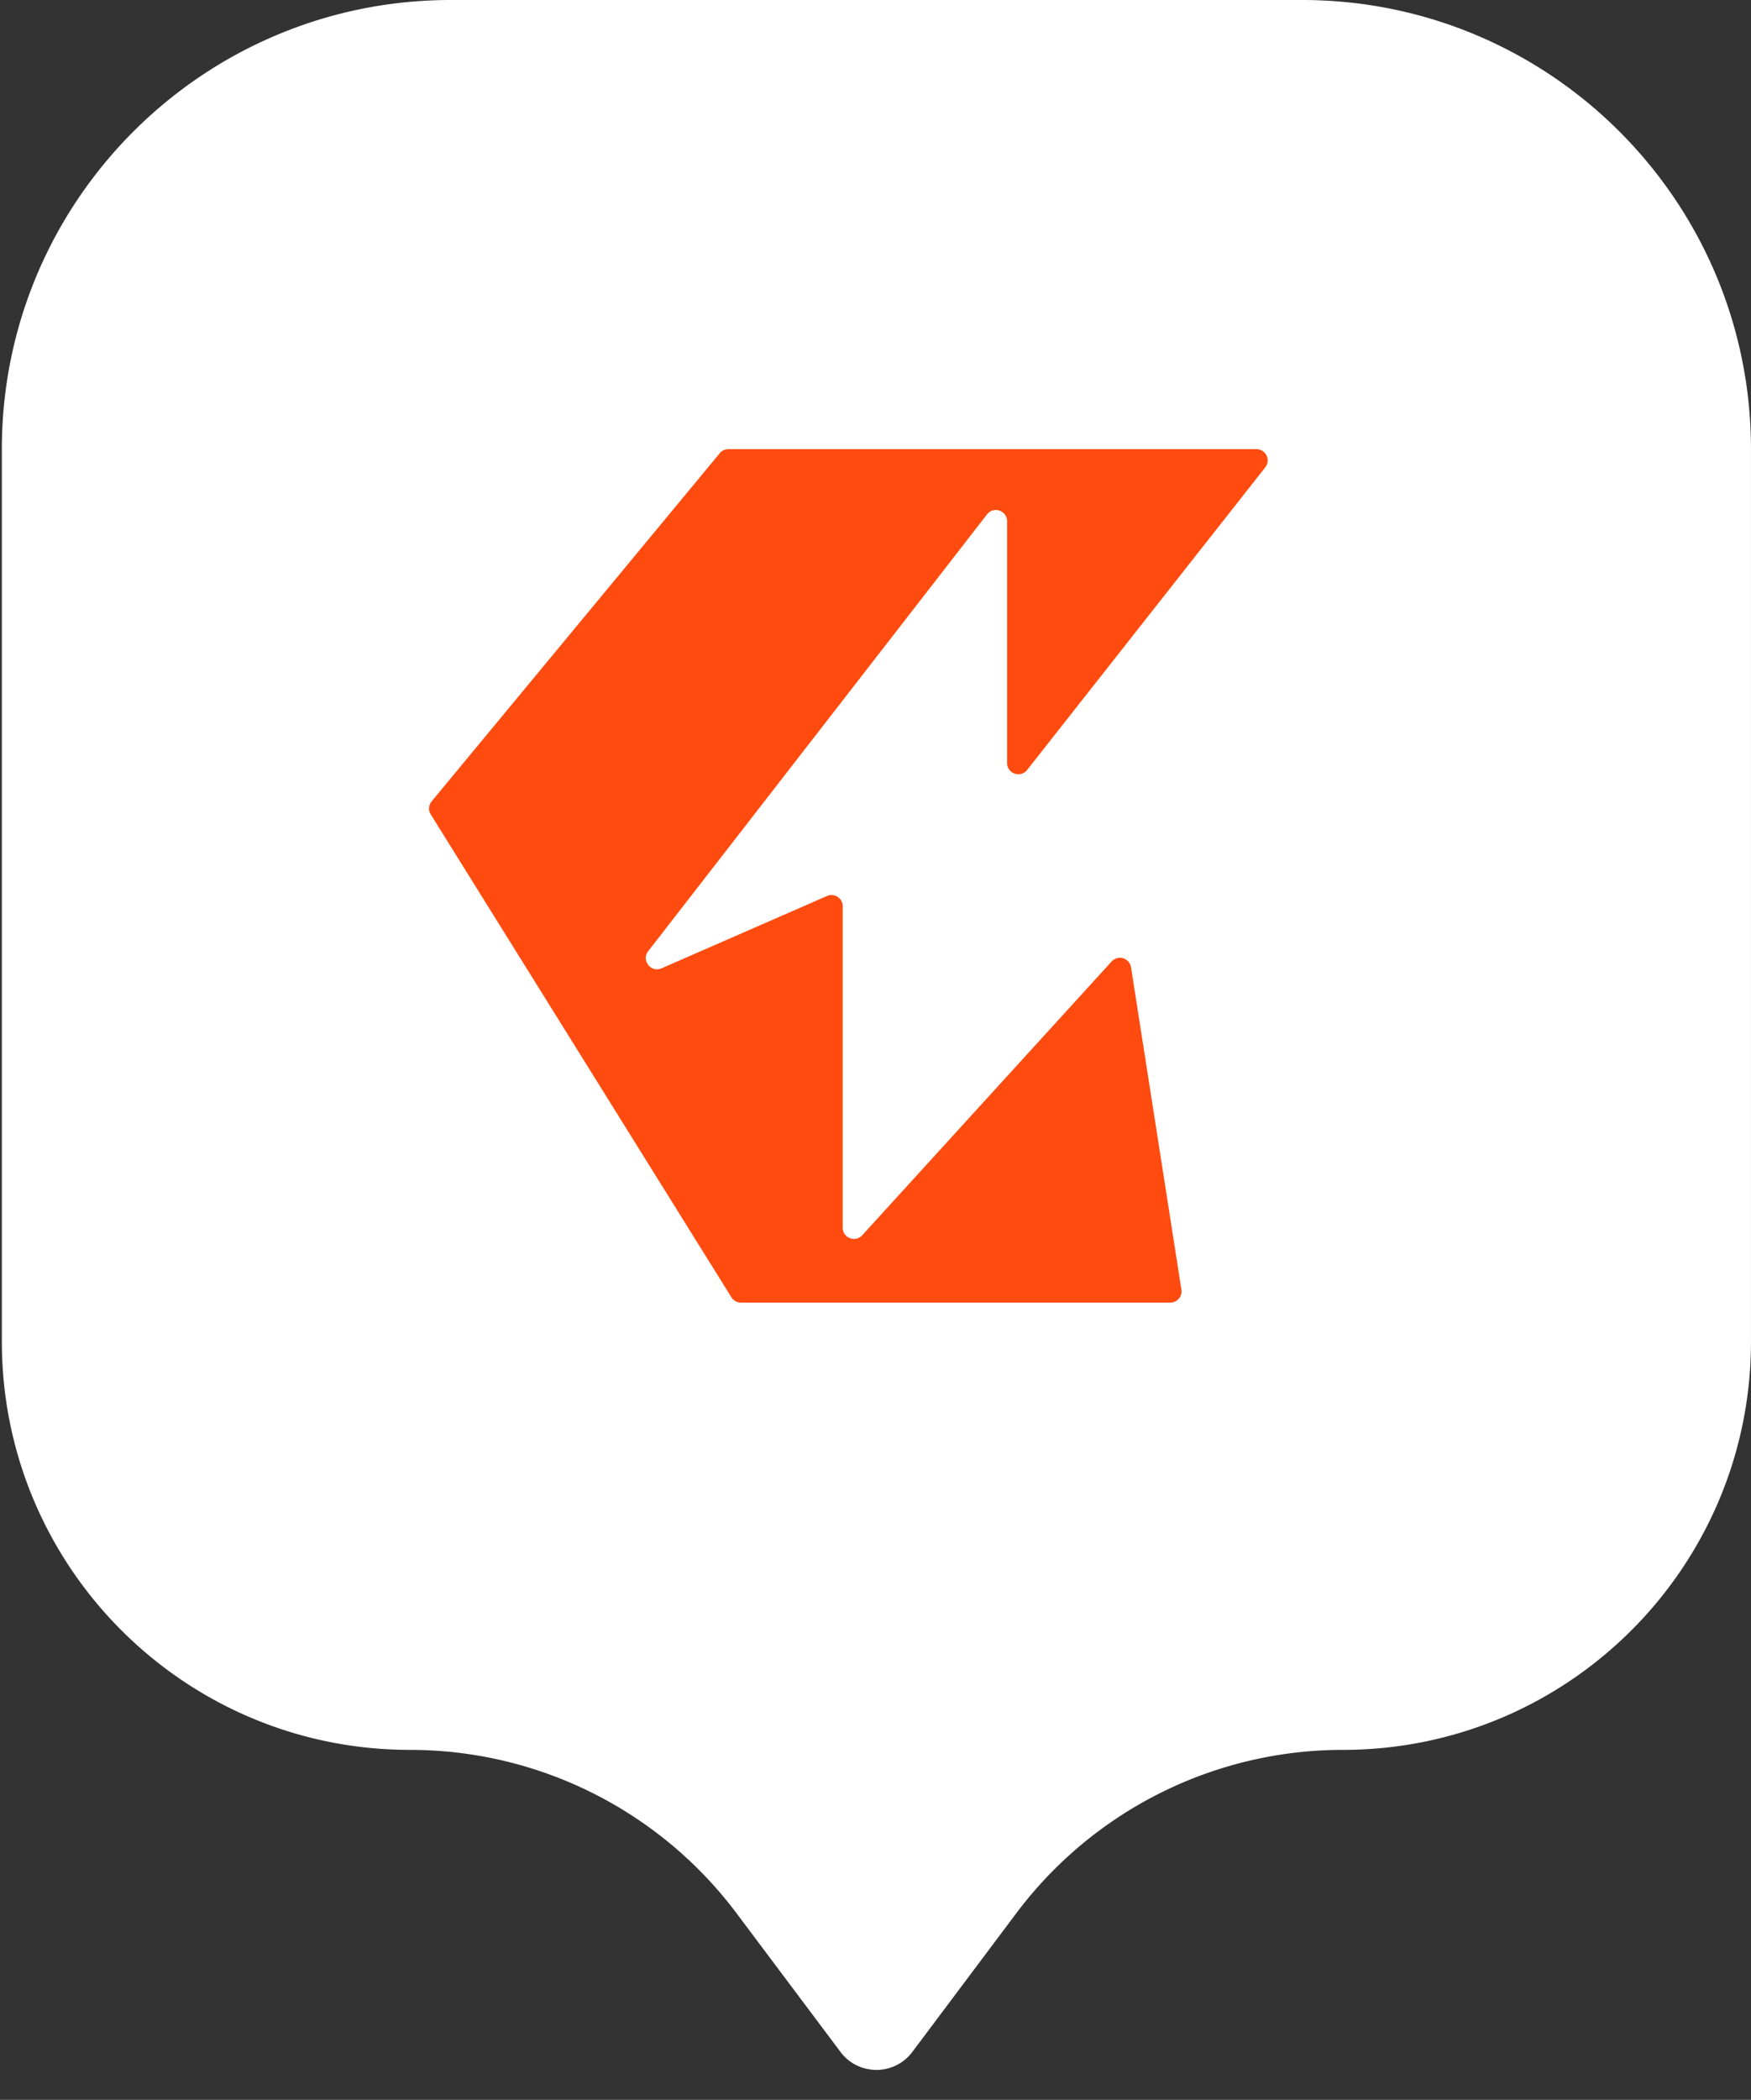 <svg width="156" height="187" fill="none" xmlns="http://www.w3.org/2000/svg"><rect width="100%" height="100%" fill="#333333" stroke="none"/><path d="M.165 40c0-22.091 17.908-40 40-40h75.833c22.091 0 40 17.909 40 40v79.472c0 20.082-16.28 36.361-36.361 36.361a36.362 36.362 0 00-29.09 14.545l-9.266 12.355c-1.6 2.134-4.8 2.134-6.4 0l-9.266-12.355a36.361 36.361 0 00-29.09-14.545c-20.081 0-36.36-16.279-36.36-36.361V40z" fill="#fff"/><path d="M104.266 116a1 1 0 00.988-1.154l-4.488-28.704a1 1 0 00-1.727-.52l-22.22 24.38c-.616.675-1.74.24-1.74-.674v-28.62a1 1 0 00-1.4-.916l-14.738 6.44c-.95.416-1.826-.71-1.19-1.528l30.184-38.896c.584-.752 1.79-.34 1.79.613v21.526c0 .949 1.198 1.364 1.786.618l21.213-26.946a1 1 0 00-.786-1.619H64.892a1 1 0 00-.77.362L38.456 71.365a1 1 0 00-.078 1.166l26.785 42.998a1 1 0 00.849.471h38.253z" fill="#FF4B0F"/></svg>